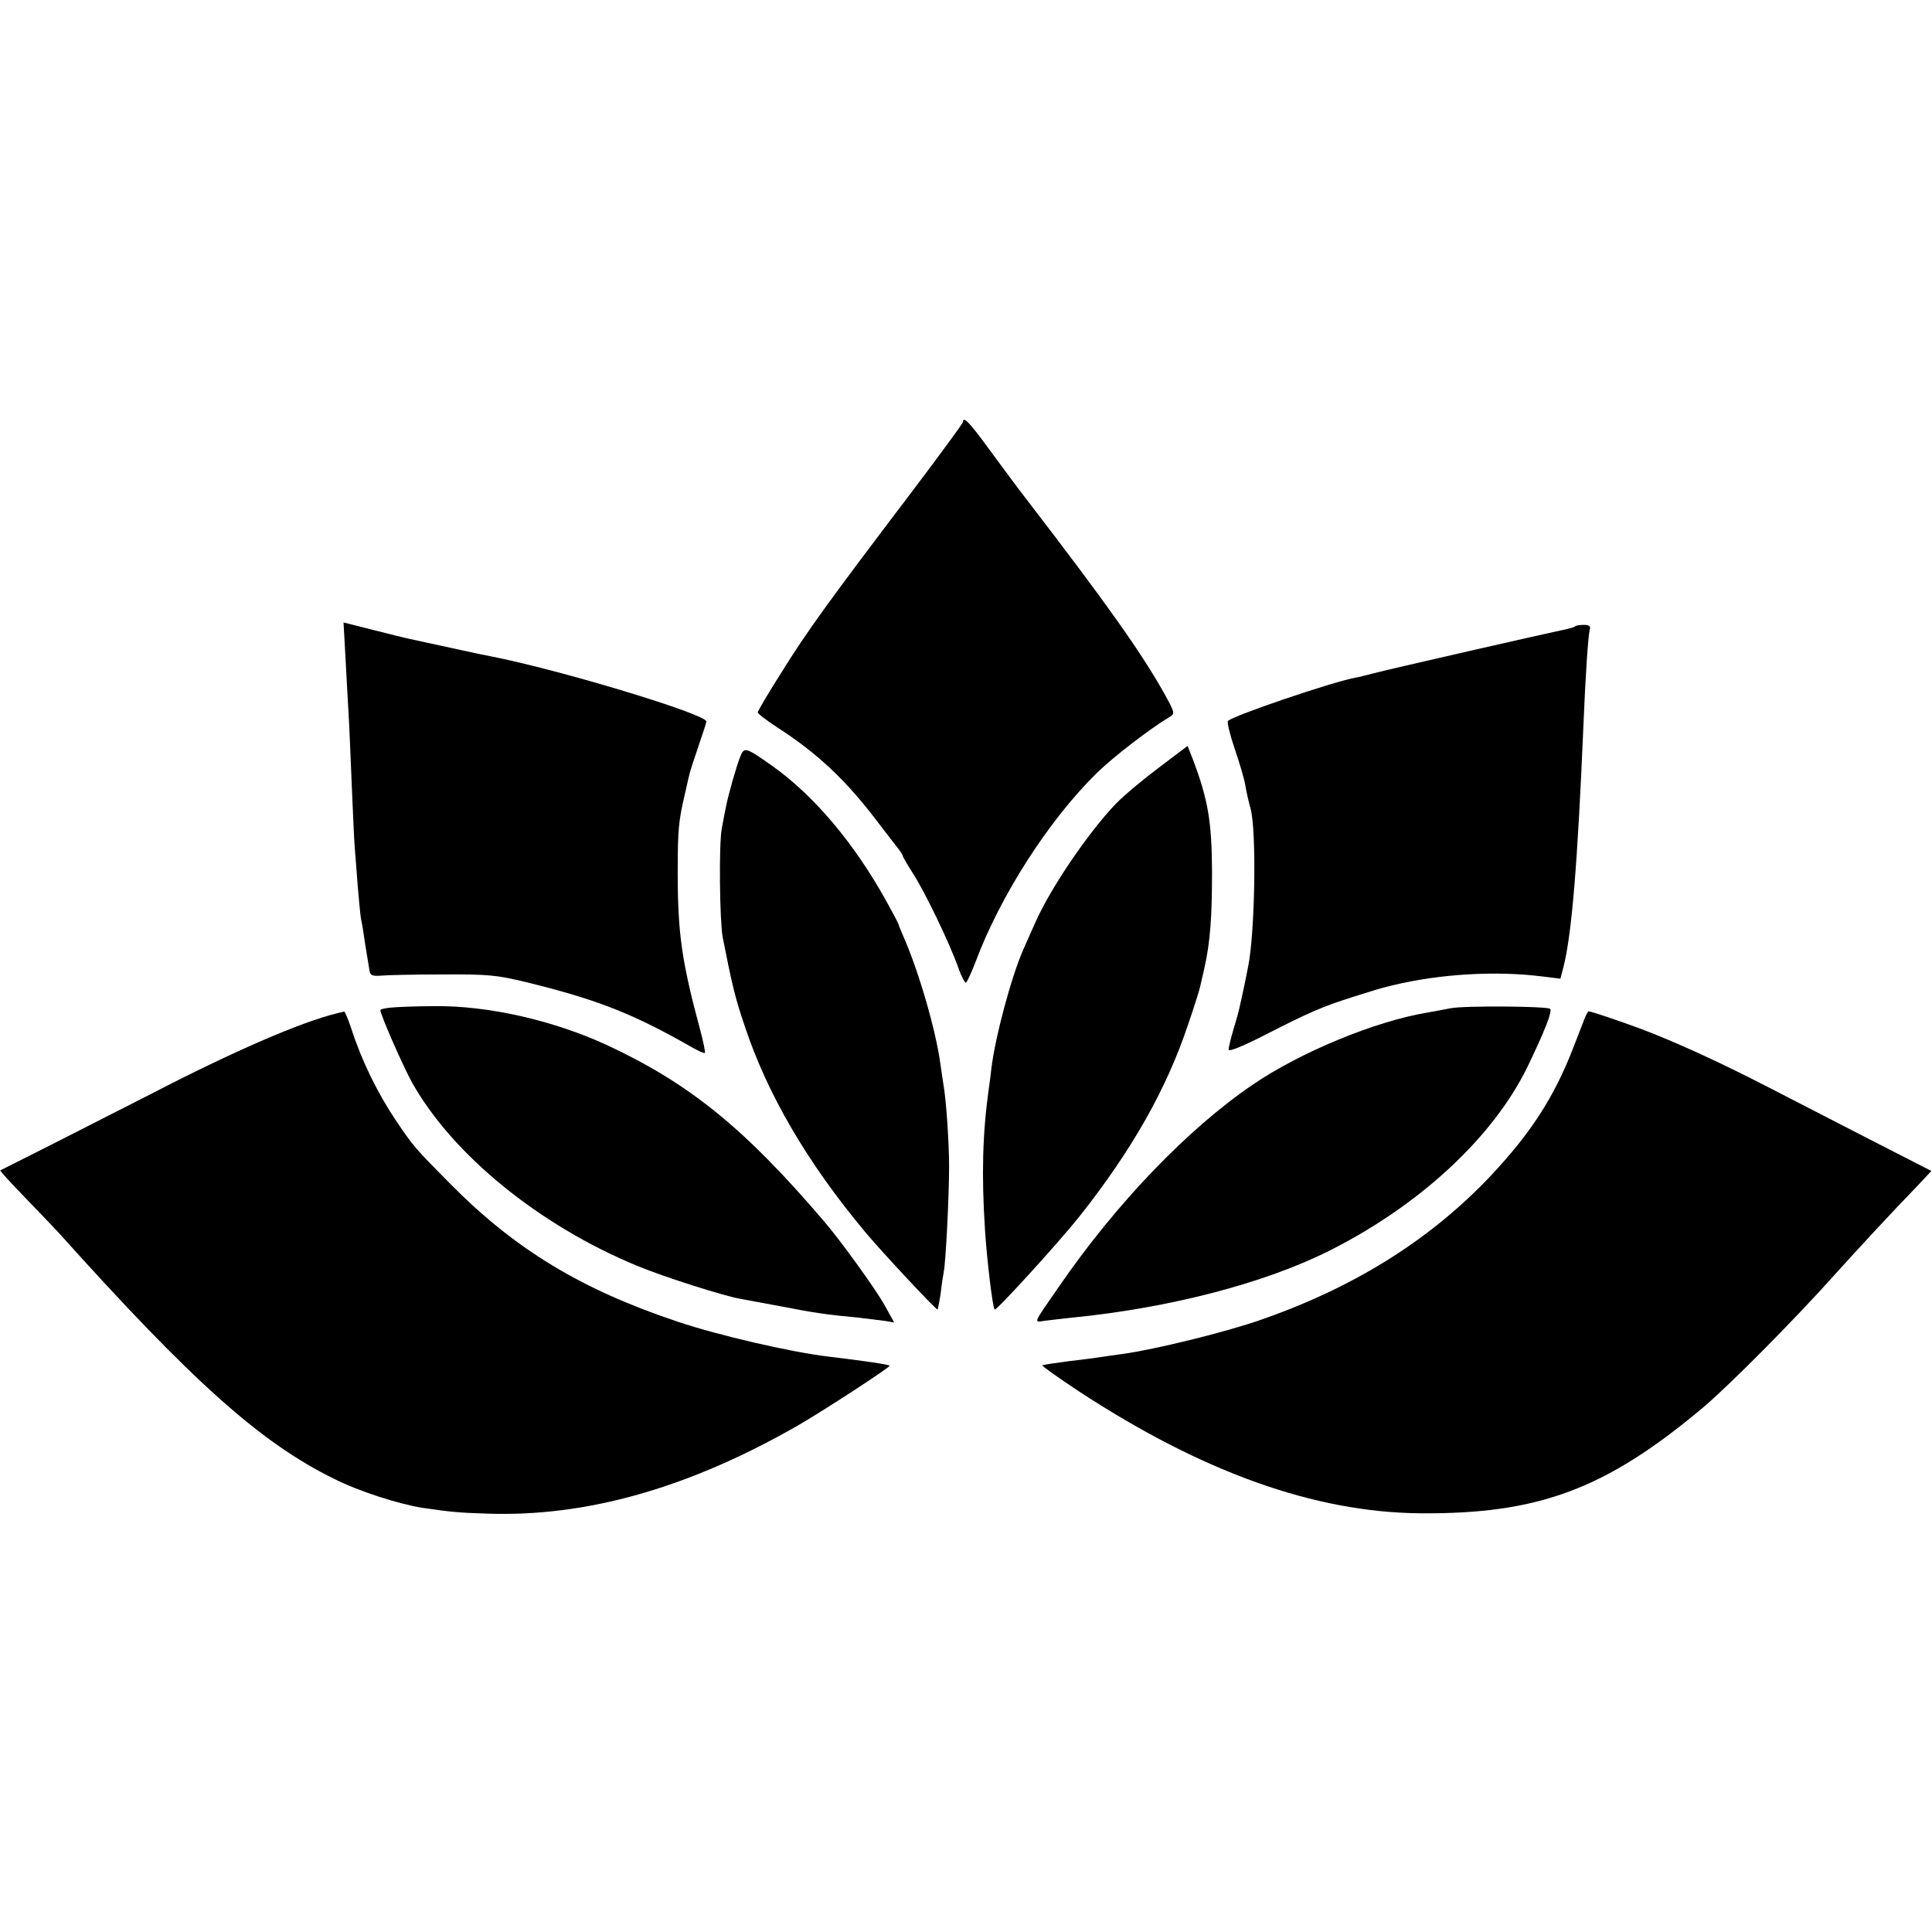 <?xml version="1.0" standalone="no"?>
<!DOCTYPE svg PUBLIC "-//W3C//DTD SVG 20010904//EN"
 "http://www.w3.org/TR/2001/REC-SVG-20010904/DTD/svg10.dtd">
<svg version="1.0" xmlns="http://www.w3.org/2000/svg"
 width="640pt" height="640pt" viewBox="0 0 640 640"
 preserveAspectRatio="xMidYMid meet">
<g transform="translate(0,640) scale(0.1,-0.1)"
fill="#000000" stroke="none">
<path d="M3190 5002 c0 -4 -77 -109 -170 -232 -271 -357 -348 -463 -431 -597
-44 -69 -79 -129 -79 -133 0 -4 30 -27 67 -51 133 -86 228 -176 332 -314 34
-44 65 -85 71 -92 5 -7 10 -15 10 -17 0 -3 16 -31 36 -62 40 -63 121 -231 149
-311 10 -29 22 -50 25 -48 4 3 18 33 31 67 82 220 243 471 402 627 55 54 179
149 243 187 17 10 15 15 -20 78 -75 134 -192 299 -448 632 -35 45 -94 125
-133 178 -64 88 -85 109 -85 88z"/>
<path d="M1145 4212 c4 -70 8 -152 10 -182 2 -30 6 -131 10 -225 4 -93 8 -188
10 -210 2 -22 6 -80 10 -130 4 -49 9 -99 11 -110 3 -11 9 -49 14 -85 6 -36 12
-74 14 -85 2 -16 10 -19 37 -17 19 2 111 4 204 4 153 1 181 -2 280 -26 232
-57 350 -103 543 -213 24 -14 45 -23 47 -21 2 2 -5 37 -16 78 -61 226 -74 320
-74 520 0 145 3 172 25 265 6 28 13 57 15 65 2 8 15 48 29 89 14 41 26 77 26
81 0 24 -484 171 -715 216 -11 2 -29 6 -40 8 -18 4 -194 42 -235 51 -8 2 -59
14 -113 28 l-99 25 7 -126z"/>
<path d="M5219 4326 c-2 -3 -16 -7 -29 -10 -59 -12 -603 -136 -642 -147 -24
-6 -50 -13 -59 -14 -82 -16 -402 -125 -421 -143 -4 -4 6 -45 22 -92 16 -47 32
-101 35 -120 3 -19 11 -55 18 -80 20 -76 14 -410 -8 -520 -3 -14 -7 -36 -10
-50 -3 -14 -7 -35 -10 -47 -3 -13 -7 -31 -9 -41 -2 -10 -11 -43 -20 -72 -9
-30 -16 -60 -16 -67 0 -8 47 11 123 50 143 73 186 92 287 124 73 23 84 27 133
39 157 38 344 49 499 29 l57 -7 10 38 c28 110 47 346 66 794 7 174 16 303 21
323 4 13 -1 17 -19 17 -13 0 -26 -2 -28 -4z"/>
<path d="M3840 3858 c-52 -39 -117 -93 -144 -121 -90 -94 -215 -277 -266 -392
-12 -27 -30 -68 -40 -90 -39 -88 -93 -288 -106 -395 -2 -19 -6 -51 -9 -70 -20
-144 -24 -283 -12 -465 6 -95 25 -257 32 -263 5 -5 205 214 279 306 175 221
290 423 362 639 20 58 37 113 39 122 2 9 8 36 14 61 20 89 26 168 26 325 -1
164 -13 236 -64 371 l-17 43 -94 -71z"/>
<path d="M2452 3893 c-13 -32 -41 -132 -47 -165 -3 -13 -9 -45 -14 -73 -10
-51 -7 -305 3 -360 31 -158 42 -203 73 -294 75 -226 207 -452 398 -681 54 -65
237 -261 241 -258 1 2 6 26 10 53 3 28 8 59 10 70 7 32 18 252 18 350 0 82
-10 227 -19 274 -2 11 -6 41 -10 68 -15 110 -71 304 -122 420 -9 21 -17 40
-17 43 -1 3 -19 37 -40 75 -107 193 -240 350 -378 448 -88 62 -93 64 -106 30z"/>
<path d="M1293 3062 c-18 -2 -33 -5 -33 -8 0 -15 75 -186 105 -240 134 -239
421 -473 745 -607 86 -36 290 -101 345 -110 17 -3 77 -14 135 -25 107 -21 148
-27 255 -37 33 -4 73 -9 89 -11 l28 -5 -32 58 c-31 55 -145 213 -200 277 -262
307 -444 455 -715 582 -178 83 -397 133 -574 131 -64 0 -131 -3 -148 -5z"/>
<path d="M4805 3060 c-22 -4 -56 -11 -75 -14 -172 -28 -422 -131 -580 -239
-215 -146 -453 -394 -642 -669 -88 -127 -85 -119 -46 -113 18 2 58 7 88 10
324 32 639 114 854 222 300 151 541 375 655 607 57 118 84 186 76 194 -9 9
-286 11 -330 2z"/>
<path d="M1115 3043 c-118 -29 -339 -124 -615 -267 -102 -52 -255 -130 -340
-173 -85 -43 -157 -79 -159 -80 -2 -1 35 -42 82 -90 47 -49 96 -100 109 -114
446 -497 671 -698 915 -818 81 -41 216 -84 293 -96 98 -14 118 -16 212 -19
330 -12 671 85 1033 293 83 48 306 193 302 197 -4 4 -77 15 -202 30 -126 15
-363 70 -498 115 -321 107 -541 240 -757 459 -116 117 -120 122 -177 206 -62
92 -115 200 -149 306 -11 32 -21 57 -24 57 -3 -1 -14 -3 -25 -6z"/>
<path d="M5250 3028 c-5 -13 -23 -59 -40 -103 -62 -159 -138 -277 -269 -417
-202 -215 -458 -375 -773 -483 -117 -40 -341 -95 -448 -110 -25 -3 -56 -8 -70
-10 -14 -2 -63 -9 -109 -14 -46 -6 -86 -12 -88 -14 -2 -2 53 -41 121 -86 409
-268 781 -401 1131 -404 392 -3 614 80 935 349 88 74 308 296 440 444 75 83
182 199 272 292 l46 49 -211 108 c-117 60 -270 139 -342 176 -150 77 -296 144
-410 187 -68 25 -164 58 -173 58 -1 0 -7 -10 -12 -22z"/>
</g>
</svg>
